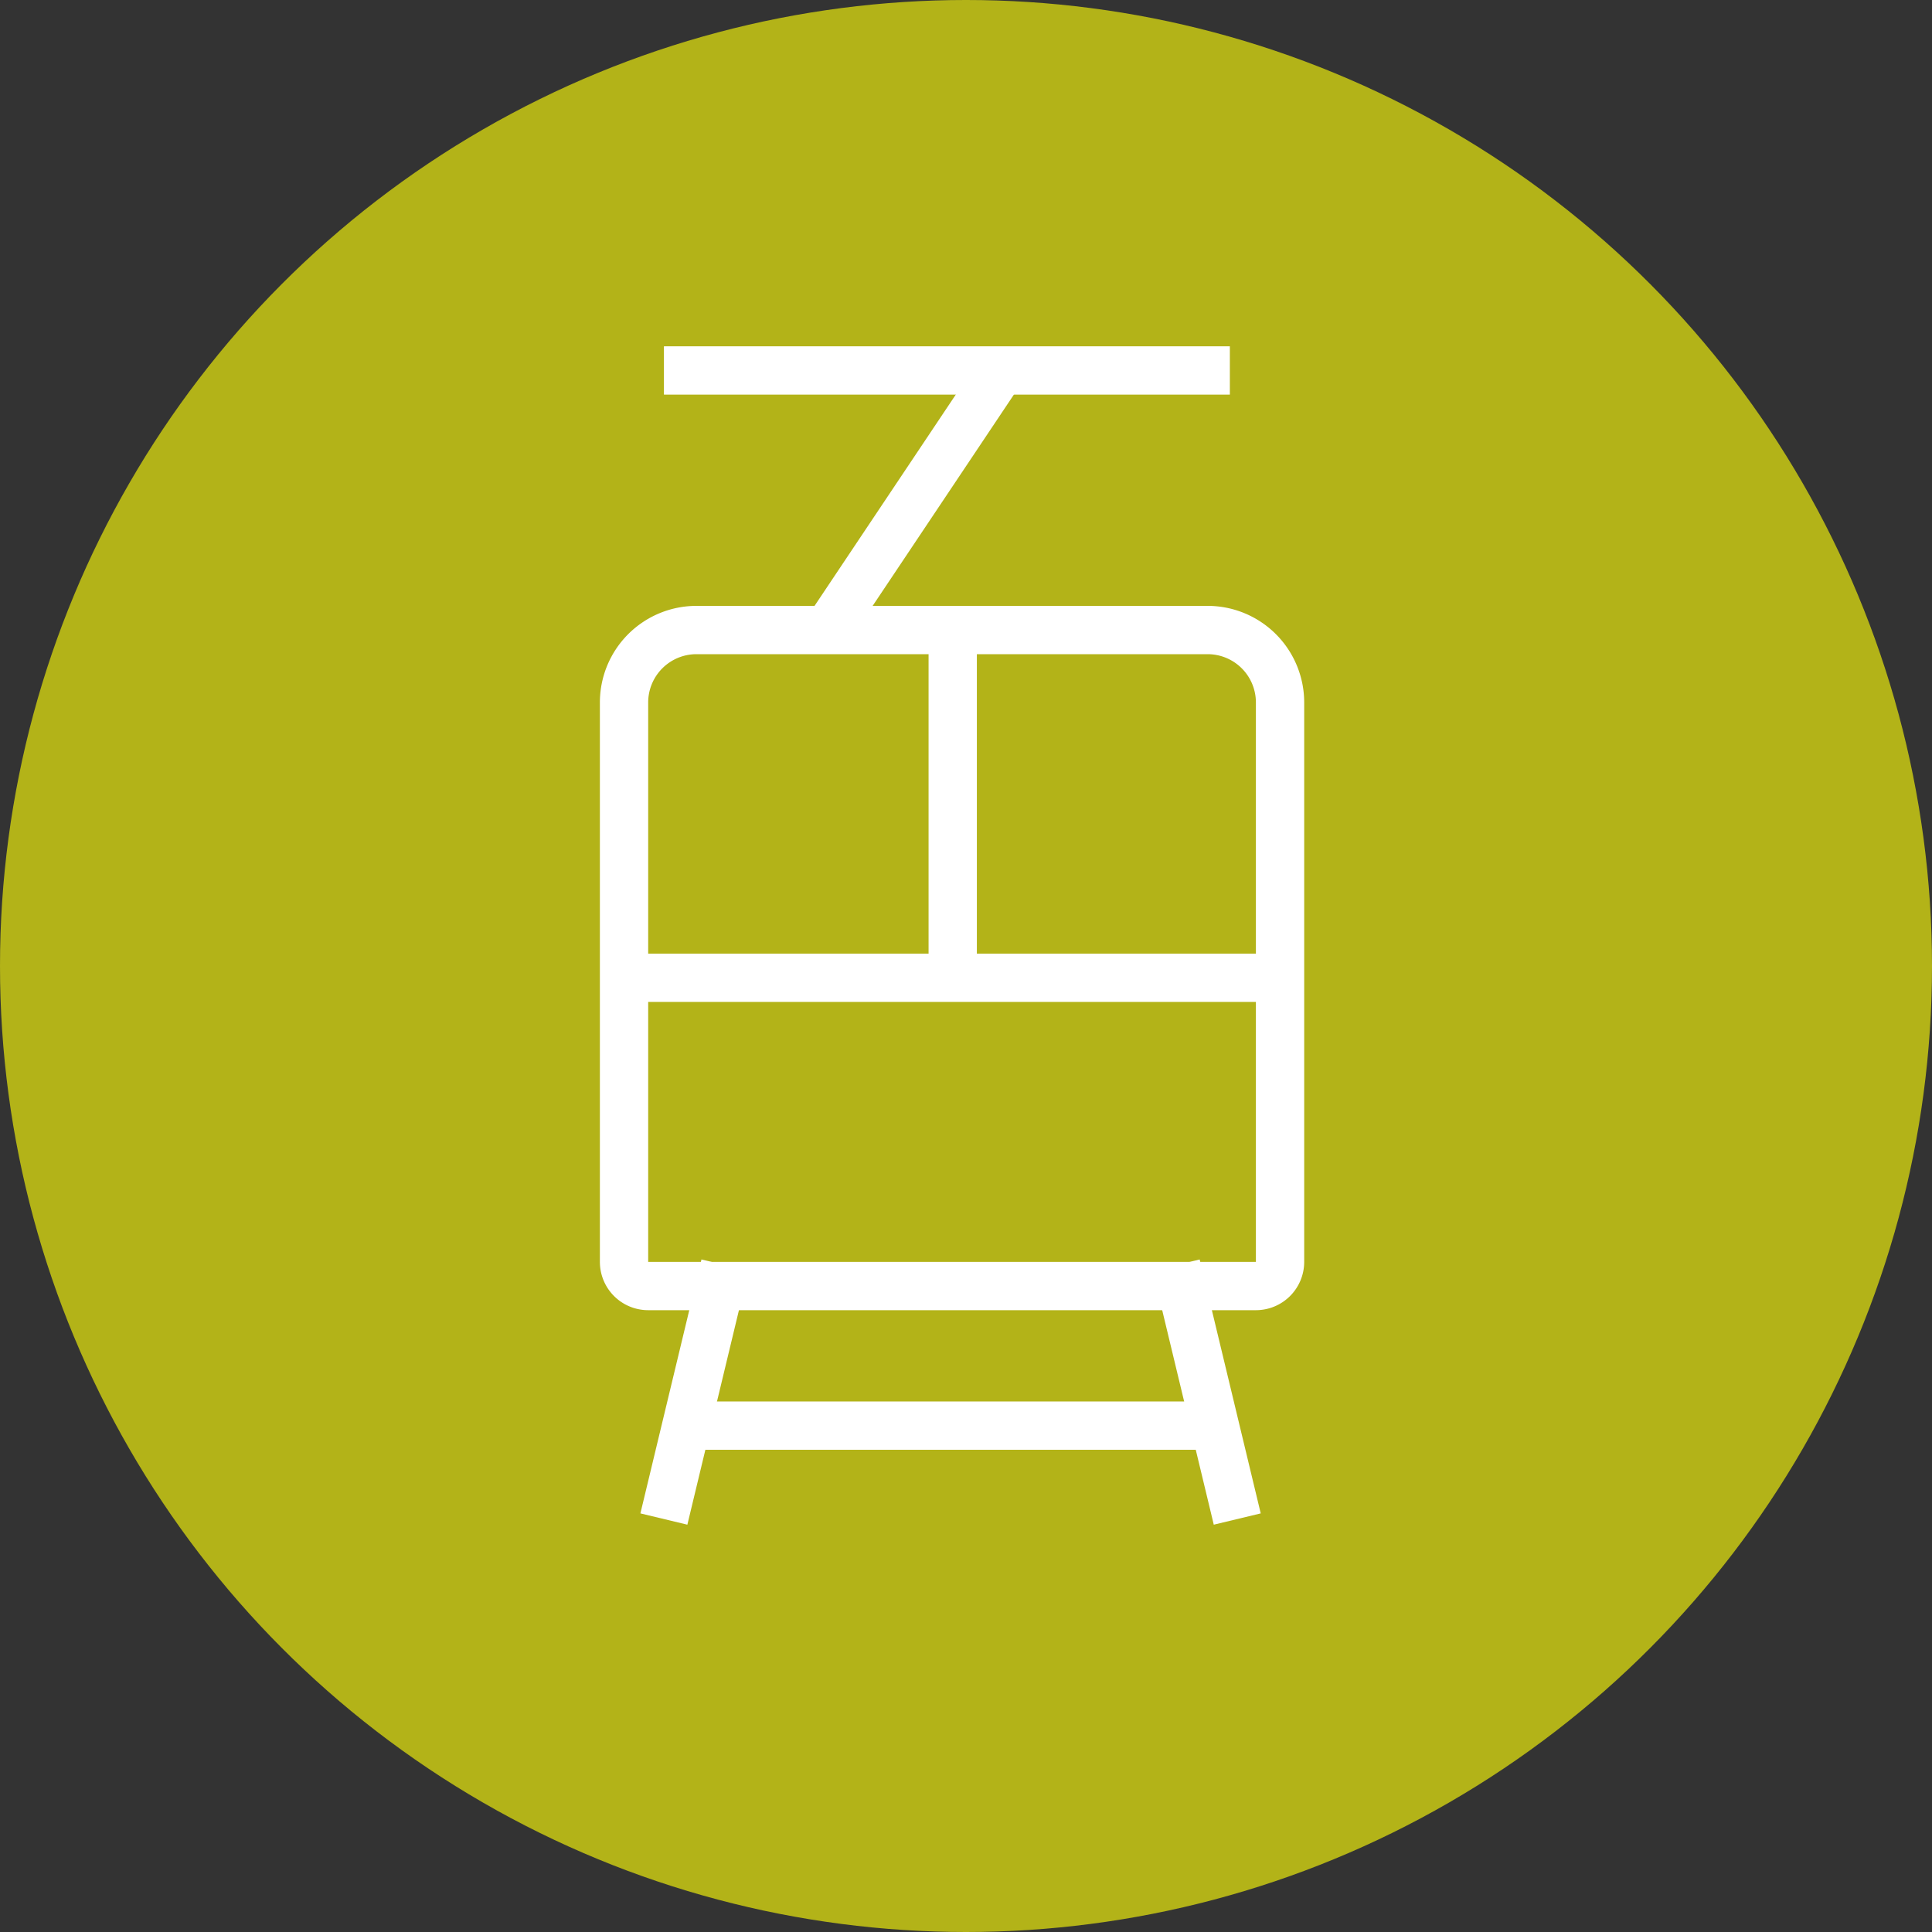 <svg xmlns="http://www.w3.org/2000/svg" width="35" height="35" viewBox="0 0 40 40"><rect x="0" y="0" width="40" height="40" fill="#333333" stroke="none"/><g id="Group_403" data-name="Group 403" transform="translate(-1356 -1177)"><circle id="Ellipse_24" data-name="Ellipse 24" cx="20" cy="20" r="20" transform="translate(1356 1177)" fill="#b3b318"/><g id="Group_391" data-name="Group 391" transform="translate(1368.42 1184.67)" fill="none" stroke="#fff" stroke-width="1"><g id="Group_364" data-name="Group 364" transform="translate(1.326)"><path id="Path_2341" data-name="Path 2341" d="M9630.159 8144.324h11.717" transform="translate(-9630.159 -8144.324)"/><path id="Path_2342" data-name="Path 2342" d="M9632.633 8149.51l3.637-5.44" transform="translate(-9629.354 -8143.977)"/></g><g id="Group_362" data-name="Group 362" transform="translate(1.326 18.523)"><path id="Path_2345" data-name="Path 2345" d="M9631.406 8157.972l-1.264 5.257" transform="translate(-9630.143 -8157.972)"/><path id="Path_2346" data-name="Path 2346" d="M9630.143 8157.972l1.264 5.257" transform="translate(-9619.537 -8157.972)"/><path id="Path_2347" data-name="Path 2347" d="M9630.62 8160.479h10.636" transform="translate(-9629.988 -8157.156)"/></g><g id="Group_363" data-name="Group 363" transform="translate(0 4.874)"><g id="Rectangle_763" data-name="Rectangle 763"><path d="M2 0h10.582a2 2 0 012 2v11.582a1 1 0 01-1 1H1a1 1 0 01-1-1V2a2 2 0 012-2z" stroke="none"/><path d="M2 .5h10.582a1.5 1.5 0 011.5 1.5v11.582a.5.5 0 01-.5.5H1a.5.5 0 01-.5-.5V2A1.5 1.5 0 012 .5z" fill="none"/></g><path id="Path_2343" data-name="Path 2343" d="M9629.4 8153.485h13.555" transform="translate(-9628.869 -8145.785)"/><path id="Path_2344" data-name="Path 2344" d="M9634.51 8148.173v6.656" transform="translate(-9627.205 -8147.514)"/><g id="Ellipse_9" data-name="Ellipse 9" transform="translate(2.579 11.457)"><circle cx=".5" cy=".5" r=".5" stroke="none"/><circle cx=".5" cy=".5" fill="none"/></g><g id="Ellipse_10" data-name="Ellipse 10" transform="translate(10.579 11.457)"><circle cx=".5" cy=".5" r=".5" stroke="none"/><circle cx=".5" cy=".5" fill="none"/></g></g></g></g></svg>